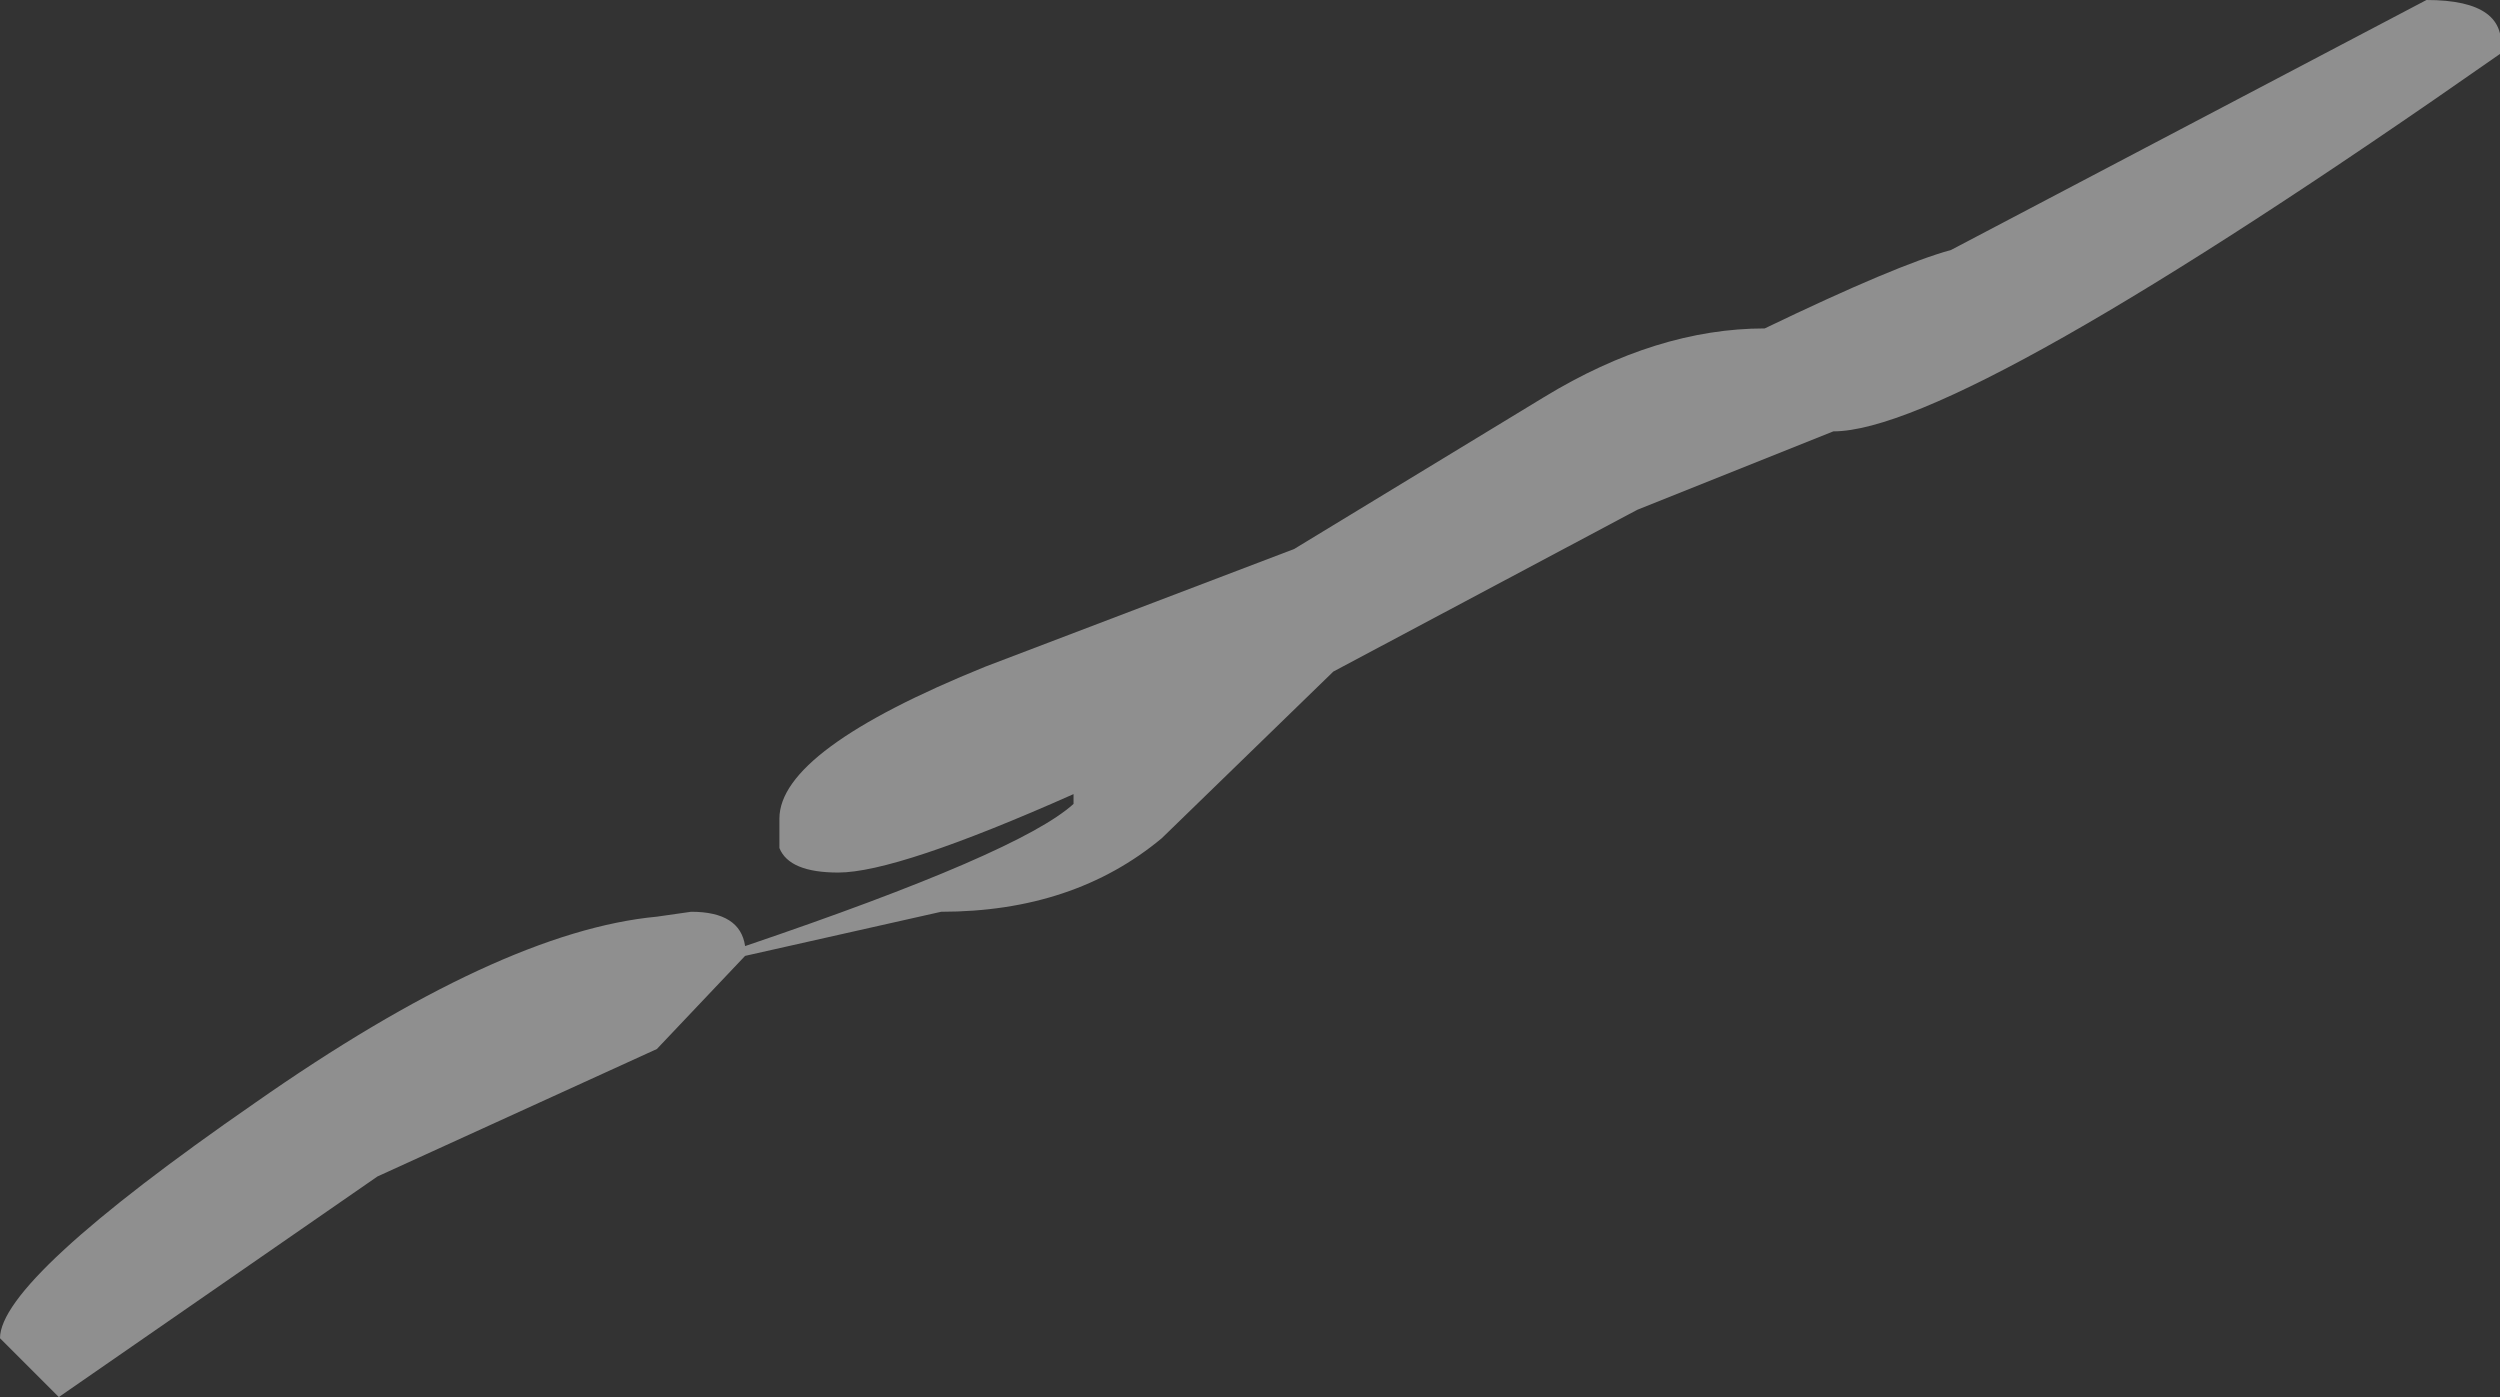 <?xml version="1.0" encoding="UTF-8" standalone="no"?>
<svg xmlns:xlink="http://www.w3.org/1999/xlink" height="14.25px" width="25.5px" xmlns="http://www.w3.org/2000/svg">
  <rect width="100%" height="100%" fill="#333333" stroke="none"/>
  <g transform="matrix(1.0, 0.0, 0.0, 1.0, -4.8, -13.8)">
    <path d="M30.3 14.35 Q24.8 18.2 23.5 18.2 L21.5 19.0 18.4 20.65 16.65 22.35 Q15.75 23.1 14.4 23.1 L12.4 23.55 11.5 24.5 8.65 25.8 5.4 28.05 4.8 27.45 Q4.8 26.85 7.4 25.05 9.9 23.3 11.5 23.15 L11.85 23.1 Q12.35 23.1 12.4 23.45 15.2 22.5 15.75 22.0 L15.75 21.9 Q13.95 22.7 13.35 22.7 12.85 22.7 12.75 22.45 L12.75 22.15 Q12.75 21.45 14.85 20.6 L18.0 19.4 20.55 17.85 Q21.7 17.15 22.8 17.15 24.15 16.5 24.7 16.35 L29.55 13.8 Q30.4 13.8 30.3 14.35" fill="#ffffff" fill-opacity="0.451" fill-rule="evenodd" stroke="none"/>
  </g>
</svg>
